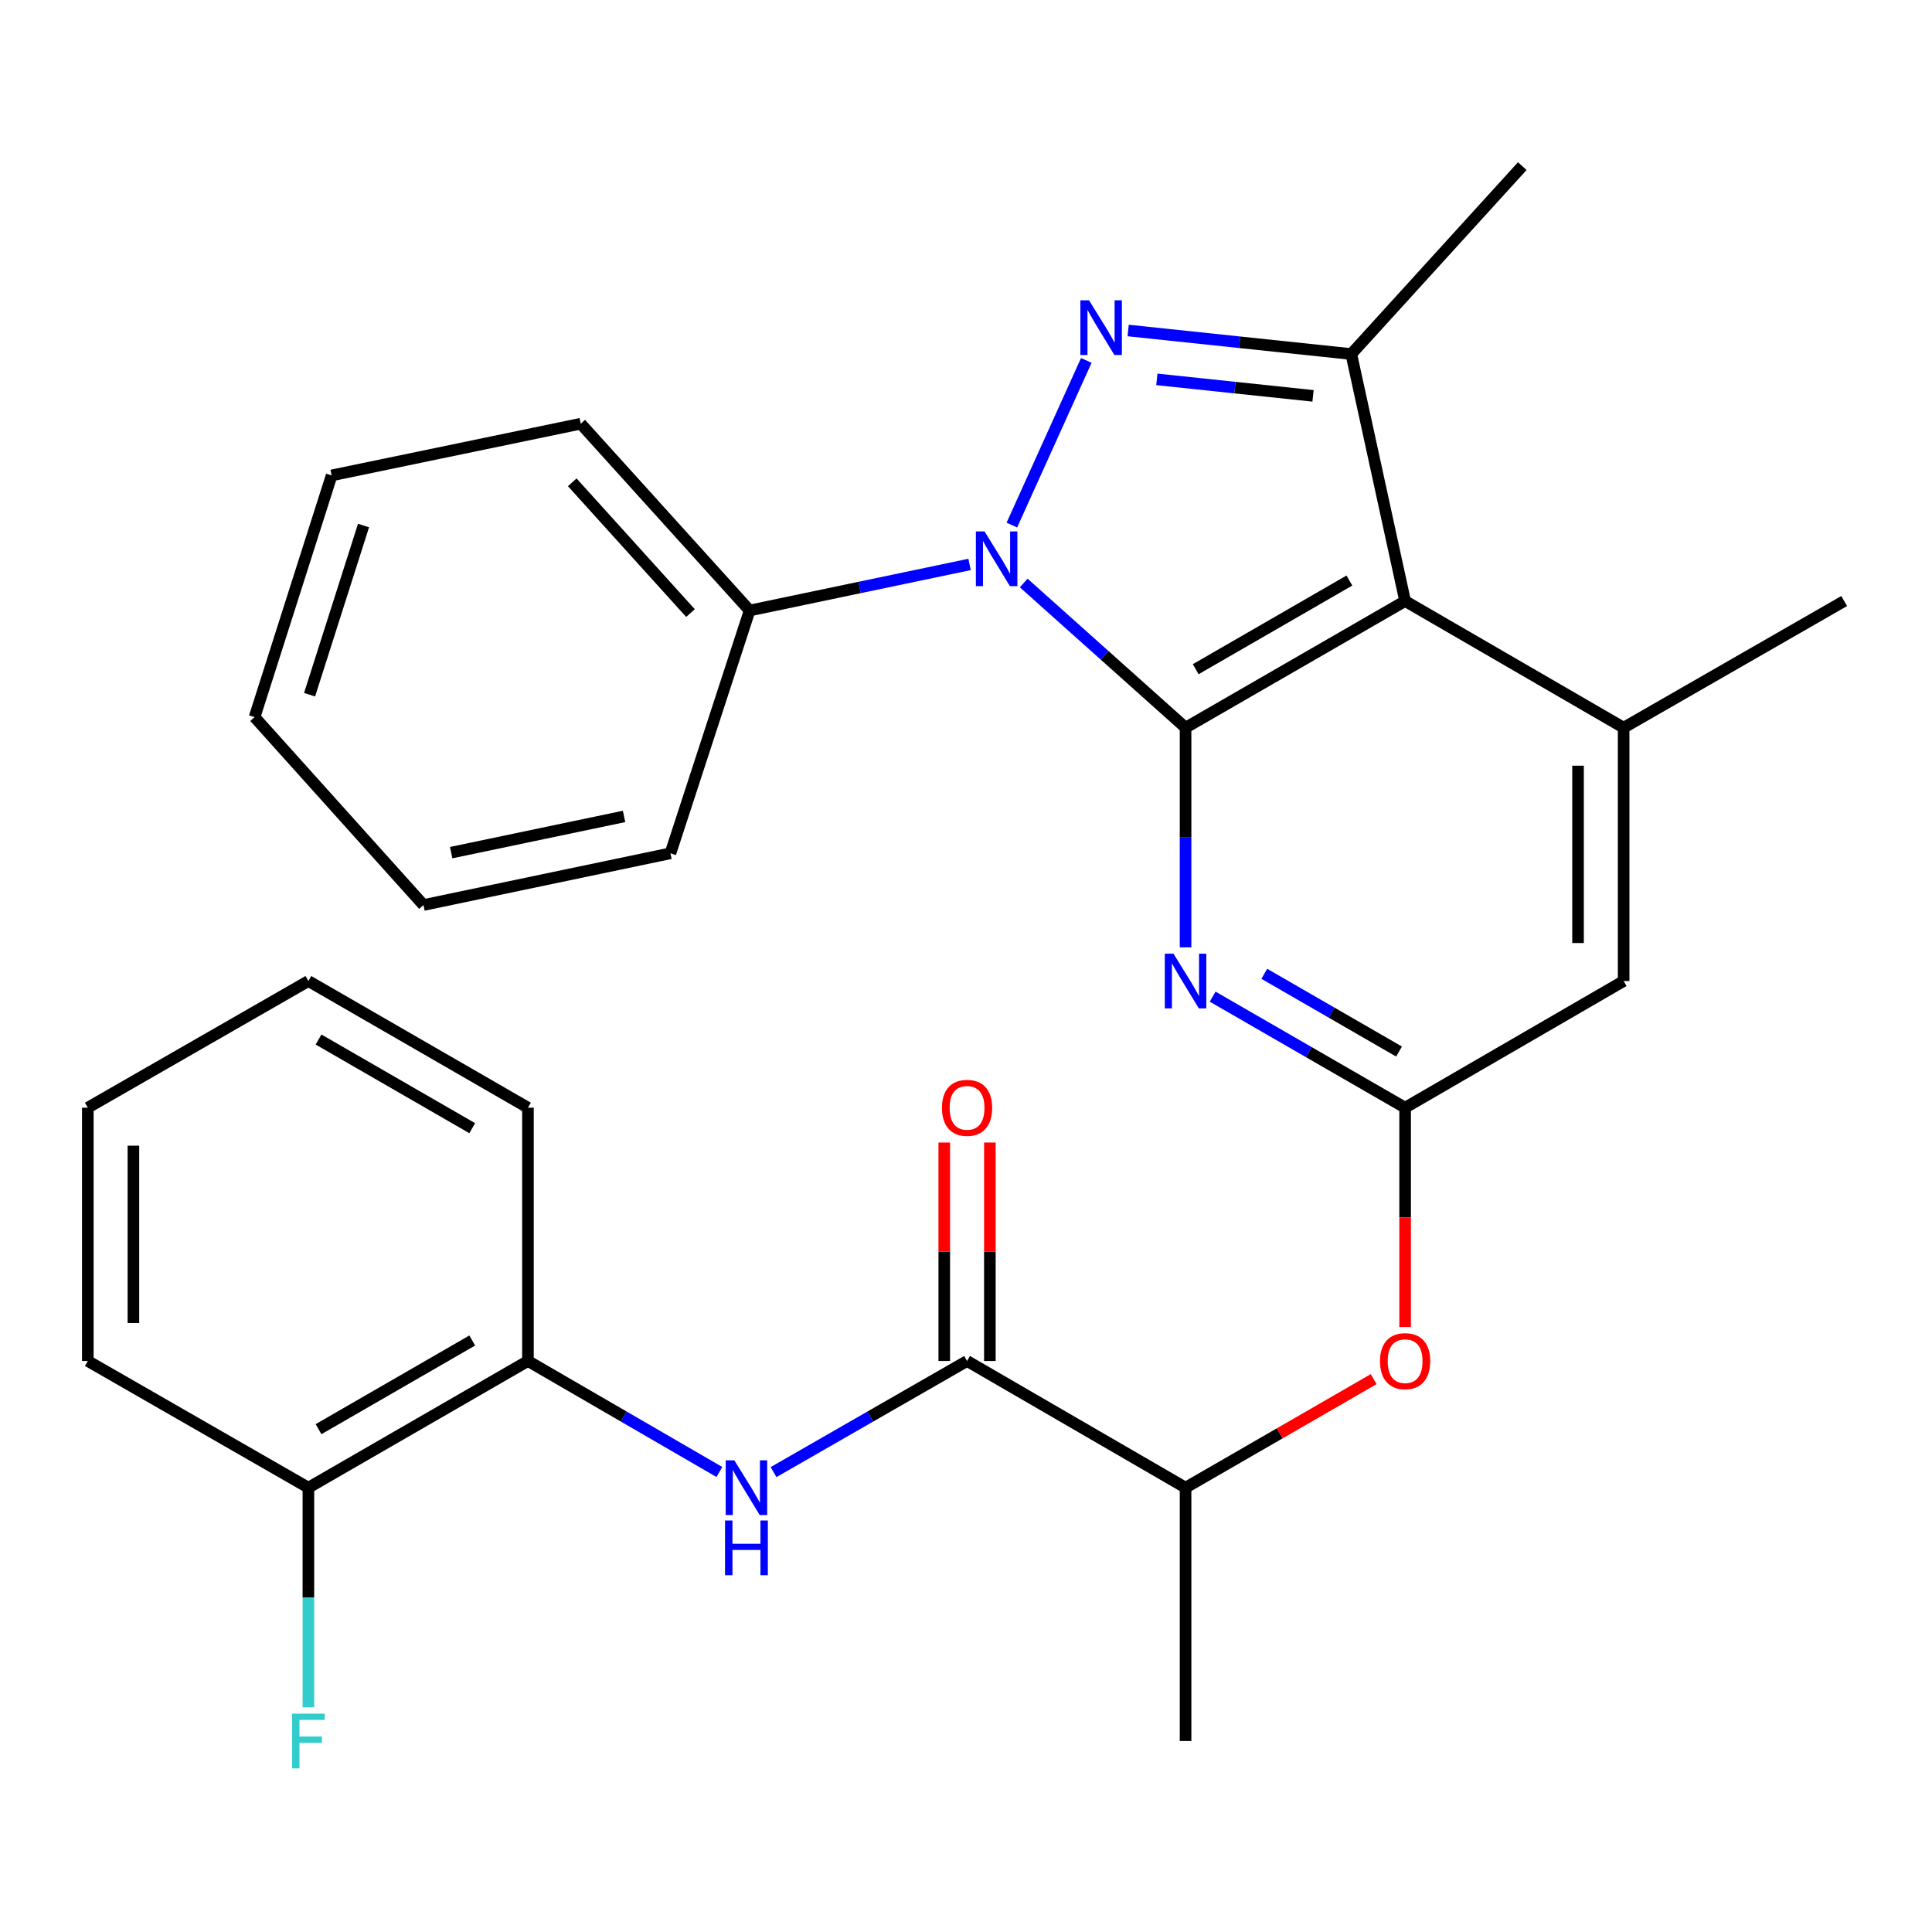<?xml version='1.0' encoding='iso-8859-1'?>
<svg version='1.1' baseProfile='full'
              xmlns='http://www.w3.org/2000/svg'
                      xmlns:rdkit='http://www.rdkit.org/xml'
                      xmlns:xlink='http://www.w3.org/1999/xlink'
                  xml:space='preserve'
width='1000px' height='1000px' viewBox='0 0 1000 1000'>
<!-- END OF HEADER -->
<rect style='opacity:1.0;fill:#FFFFFF;stroke:none' width='1000' height='1000' x='0' y='0'> </rect>
<path class='bond-0' d='M 613.643,376.656 L 571.757,339.207' style='fill:none;fill-rule:evenodd;stroke:#000000;stroke-width:6px;stroke-linecap:butt;stroke-linejoin:miter;stroke-opacity:1' />
<path class='bond-0' d='M 571.757,339.207 L 529.872,301.758' style='fill:none;fill-rule:evenodd;stroke:#0000FF;stroke-width:6px;stroke-linecap:butt;stroke-linejoin:miter;stroke-opacity:1' />
<path class='bond-2' d='M 613.643,376.656 L 727.286,311.095' style='fill:none;fill-rule:evenodd;stroke:#000000;stroke-width:6px;stroke-linecap:butt;stroke-linejoin:miter;stroke-opacity:1' />
<path class='bond-2' d='M 618.895,346.378 L 698.445,300.485' style='fill:none;fill-rule:evenodd;stroke:#000000;stroke-width:6px;stroke-linecap:butt;stroke-linejoin:miter;stroke-opacity:1' />
<path class='bond-4' d='M 613.643,376.656 L 613.643,433.497' style='fill:none;fill-rule:evenodd;stroke:#000000;stroke-width:6px;stroke-linecap:butt;stroke-linejoin:miter;stroke-opacity:1' />
<path class='bond-4' d='M 613.643,433.497 L 613.643,490.339' style='fill:none;fill-rule:evenodd;stroke:#0000FF;stroke-width:6px;stroke-linecap:butt;stroke-linejoin:miter;stroke-opacity:1' />
<path class='bond-1' d='M 523.738,271.782 L 562.271,186.553' style='fill:none;fill-rule:evenodd;stroke:#0000FF;stroke-width:6px;stroke-linecap:butt;stroke-linejoin:miter;stroke-opacity:1' />
<path class='bond-12' d='M 501.847,292.157 L 444.928,304.078' style='fill:none;fill-rule:evenodd;stroke:#0000FF;stroke-width:6px;stroke-linecap:butt;stroke-linejoin:miter;stroke-opacity:1' />
<path class='bond-12' d='M 444.928,304.078 L 388.009,315.999' style='fill:none;fill-rule:evenodd;stroke:#000000;stroke-width:6px;stroke-linecap:butt;stroke-linejoin:miter;stroke-opacity:1' />
<path class='bond-29' d='M 583.935,171.066 L 641.679,177.159' style='fill:none;fill-rule:evenodd;stroke:#0000FF;stroke-width:6px;stroke-linecap:butt;stroke-linejoin:miter;stroke-opacity:1' />
<path class='bond-29' d='M 641.679,177.159 L 699.423,183.252' style='fill:none;fill-rule:evenodd;stroke:#000000;stroke-width:6px;stroke-linecap:butt;stroke-linejoin:miter;stroke-opacity:1' />
<path class='bond-29' d='M 598.782,196.365 L 639.202,200.63' style='fill:none;fill-rule:evenodd;stroke:#0000FF;stroke-width:6px;stroke-linecap:butt;stroke-linejoin:miter;stroke-opacity:1' />
<path class='bond-29' d='M 639.202,200.63 L 679.623,204.895' style='fill:none;fill-rule:evenodd;stroke:#000000;stroke-width:6px;stroke-linecap:butt;stroke-linejoin:miter;stroke-opacity:1' />
<path class='bond-3' d='M 727.286,311.095 L 699.423,183.252' style='fill:none;fill-rule:evenodd;stroke:#000000;stroke-width:6px;stroke-linecap:butt;stroke-linejoin:miter;stroke-opacity:1' />
<path class='bond-6' d='M 727.286,311.095 L 840.391,376.656' style='fill:none;fill-rule:evenodd;stroke:#000000;stroke-width:6px;stroke-linecap:butt;stroke-linejoin:miter;stroke-opacity:1' />
<path class='bond-17' d='M 699.423,183.252 L 787.929,85.986' style='fill:none;fill-rule:evenodd;stroke:#000000;stroke-width:6px;stroke-linecap:butt;stroke-linejoin:miter;stroke-opacity:1' />
<path class='bond-5' d='M 627.663,515.865 L 677.474,544.602' style='fill:none;fill-rule:evenodd;stroke:#0000FF;stroke-width:6px;stroke-linecap:butt;stroke-linejoin:miter;stroke-opacity:1' />
<path class='bond-5' d='M 677.474,544.602 L 727.286,573.338' style='fill:none;fill-rule:evenodd;stroke:#000000;stroke-width:6px;stroke-linecap:butt;stroke-linejoin:miter;stroke-opacity:1' />
<path class='bond-5' d='M 654.4,504.042 L 689.268,524.158' style='fill:none;fill-rule:evenodd;stroke:#0000FF;stroke-width:6px;stroke-linecap:butt;stroke-linejoin:miter;stroke-opacity:1' />
<path class='bond-5' d='M 689.268,524.158 L 724.136,544.273' style='fill:none;fill-rule:evenodd;stroke:#000000;stroke-width:6px;stroke-linecap:butt;stroke-linejoin:miter;stroke-opacity:1' />
<path class='bond-9' d='M 727.286,573.338 L 727.286,630.093' style='fill:none;fill-rule:evenodd;stroke:#000000;stroke-width:6px;stroke-linecap:butt;stroke-linejoin:miter;stroke-opacity:1' />
<path class='bond-9' d='M 727.286,630.093 L 727.286,686.848' style='fill:none;fill-rule:evenodd;stroke:#FF0000;stroke-width:6px;stroke-linecap:butt;stroke-linejoin:miter;stroke-opacity:1' />
<path class='bond-10' d='M 727.286,573.338 L 840.391,507.777' style='fill:none;fill-rule:evenodd;stroke:#000000;stroke-width:6px;stroke-linecap:butt;stroke-linejoin:miter;stroke-opacity:1' />
<path class='bond-18' d='M 840.391,376.656 L 954.545,311.095' style='fill:none;fill-rule:evenodd;stroke:#000000;stroke-width:6px;stroke-linecap:butt;stroke-linejoin:miter;stroke-opacity:1' />
<path class='bond-30' d='M 840.391,376.656 L 840.391,507.777' style='fill:none;fill-rule:evenodd;stroke:#000000;stroke-width:6px;stroke-linecap:butt;stroke-linejoin:miter;stroke-opacity:1' />
<path class='bond-30' d='M 816.789,396.324 L 816.789,488.109' style='fill:none;fill-rule:evenodd;stroke:#000000;stroke-width:6px;stroke-linecap:butt;stroke-linejoin:miter;stroke-opacity:1' />
<path class='bond-7' d='M 500.551,704.446 L 613.643,770.02' style='fill:none;fill-rule:evenodd;stroke:#000000;stroke-width:6px;stroke-linecap:butt;stroke-linejoin:miter;stroke-opacity:1' />
<path class='bond-8' d='M 500.551,704.446 L 450.47,733.204' style='fill:none;fill-rule:evenodd;stroke:#000000;stroke-width:6px;stroke-linecap:butt;stroke-linejoin:miter;stroke-opacity:1' />
<path class='bond-8' d='M 450.47,733.204 L 400.389,761.962' style='fill:none;fill-rule:evenodd;stroke:#0000FF;stroke-width:6px;stroke-linecap:butt;stroke-linejoin:miter;stroke-opacity:1' />
<path class='bond-14' d='M 512.352,704.446 L 512.352,647.911' style='fill:none;fill-rule:evenodd;stroke:#000000;stroke-width:6px;stroke-linecap:butt;stroke-linejoin:miter;stroke-opacity:1' />
<path class='bond-14' d='M 512.352,647.911 L 512.352,591.376' style='fill:none;fill-rule:evenodd;stroke:#FF0000;stroke-width:6px;stroke-linecap:butt;stroke-linejoin:miter;stroke-opacity:1' />
<path class='bond-14' d='M 488.75,704.446 L 488.75,647.911' style='fill:none;fill-rule:evenodd;stroke:#000000;stroke-width:6px;stroke-linecap:butt;stroke-linejoin:miter;stroke-opacity:1' />
<path class='bond-14' d='M 488.75,647.911 L 488.75,591.376' style='fill:none;fill-rule:evenodd;stroke:#FF0000;stroke-width:6px;stroke-linecap:butt;stroke-linejoin:miter;stroke-opacity:1' />
<path class='bond-11' d='M 372.349,761.898 L 322.807,733.172' style='fill:none;fill-rule:evenodd;stroke:#0000FF;stroke-width:6px;stroke-linecap:butt;stroke-linejoin:miter;stroke-opacity:1' />
<path class='bond-11' d='M 322.807,733.172 L 273.265,704.446' style='fill:none;fill-rule:evenodd;stroke:#000000;stroke-width:6px;stroke-linecap:butt;stroke-linejoin:miter;stroke-opacity:1' />
<path class='bond-13' d='M 711.006,713.84 L 662.324,741.93' style='fill:none;fill-rule:evenodd;stroke:#FF0000;stroke-width:6px;stroke-linecap:butt;stroke-linejoin:miter;stroke-opacity:1' />
<path class='bond-13' d='M 662.324,741.93 L 613.643,770.02' style='fill:none;fill-rule:evenodd;stroke:#000000;stroke-width:6px;stroke-linecap:butt;stroke-linejoin:miter;stroke-opacity:1' />
<path class='bond-15' d='M 273.265,704.446 L 159.622,770.02' style='fill:none;fill-rule:evenodd;stroke:#000000;stroke-width:6px;stroke-linecap:butt;stroke-linejoin:miter;stroke-opacity:1' />
<path class='bond-15' d='M 244.423,693.84 L 164.873,739.741' style='fill:none;fill-rule:evenodd;stroke:#000000;stroke-width:6px;stroke-linecap:butt;stroke-linejoin:miter;stroke-opacity:1' />
<path class='bond-19' d='M 273.265,704.446 L 273.265,573.338' style='fill:none;fill-rule:evenodd;stroke:#000000;stroke-width:6px;stroke-linecap:butt;stroke-linejoin:miter;stroke-opacity:1' />
<path class='bond-21' d='M 388.009,315.999 L 300.591,219.31' style='fill:none;fill-rule:evenodd;stroke:#000000;stroke-width:6px;stroke-linecap:butt;stroke-linejoin:miter;stroke-opacity:1' />
<path class='bond-21' d='M 357.389,317.324 L 296.196,249.642' style='fill:none;fill-rule:evenodd;stroke:#000000;stroke-width:6px;stroke-linecap:butt;stroke-linejoin:miter;stroke-opacity:1' />
<path class='bond-22' d='M 388.009,315.999 L 347.021,441.666' style='fill:none;fill-rule:evenodd;stroke:#000000;stroke-width:6px;stroke-linecap:butt;stroke-linejoin:miter;stroke-opacity:1' />
<path class='bond-20' d='M 613.643,770.02 L 613.643,901.141' style='fill:none;fill-rule:evenodd;stroke:#000000;stroke-width:6px;stroke-linecap:butt;stroke-linejoin:miter;stroke-opacity:1' />
<path class='bond-16' d='M 159.622,770.02 L 159.622,826.862' style='fill:none;fill-rule:evenodd;stroke:#000000;stroke-width:6px;stroke-linecap:butt;stroke-linejoin:miter;stroke-opacity:1' />
<path class='bond-16' d='M 159.622,826.862 L 159.622,883.703' style='fill:none;fill-rule:evenodd;stroke:#33CCCC;stroke-width:6px;stroke-linecap:butt;stroke-linejoin:miter;stroke-opacity:1' />
<path class='bond-23' d='M 159.622,770.02 L 45.455,704.446' style='fill:none;fill-rule:evenodd;stroke:#000000;stroke-width:6px;stroke-linecap:butt;stroke-linejoin:miter;stroke-opacity:1' />
<path class='bond-24' d='M 273.265,573.338 L 159.622,507.777' style='fill:none;fill-rule:evenodd;stroke:#000000;stroke-width:6px;stroke-linecap:butt;stroke-linejoin:miter;stroke-opacity:1' />
<path class='bond-24' d='M 244.424,583.948 L 164.874,538.055' style='fill:none;fill-rule:evenodd;stroke:#000000;stroke-width:6px;stroke-linecap:butt;stroke-linejoin:miter;stroke-opacity:1' />
<path class='bond-26' d='M 300.591,219.31 L 171.659,246.072' style='fill:none;fill-rule:evenodd;stroke:#000000;stroke-width:6px;stroke-linecap:butt;stroke-linejoin:miter;stroke-opacity:1' />
<path class='bond-25' d='M 347.021,441.666 L 219.19,468.441' style='fill:none;fill-rule:evenodd;stroke:#000000;stroke-width:6px;stroke-linecap:butt;stroke-linejoin:miter;stroke-opacity:1' />
<path class='bond-25' d='M 323.008,422.581 L 233.526,441.324' style='fill:none;fill-rule:evenodd;stroke:#000000;stroke-width:6px;stroke-linecap:butt;stroke-linejoin:miter;stroke-opacity:1' />
<path class='bond-32' d='M 45.455,704.446 L 45.455,573.338' style='fill:none;fill-rule:evenodd;stroke:#000000;stroke-width:6px;stroke-linecap:butt;stroke-linejoin:miter;stroke-opacity:1' />
<path class='bond-32' d='M 69.056,684.78 L 69.056,593.004' style='fill:none;fill-rule:evenodd;stroke:#000000;stroke-width:6px;stroke-linecap:butt;stroke-linejoin:miter;stroke-opacity:1' />
<path class='bond-27' d='M 159.622,507.777 L 45.455,573.338' style='fill:none;fill-rule:evenodd;stroke:#000000;stroke-width:6px;stroke-linecap:butt;stroke-linejoin:miter;stroke-opacity:1' />
<path class='bond-28' d='M 219.19,468.441 L 131.772,371.175' style='fill:none;fill-rule:evenodd;stroke:#000000;stroke-width:6px;stroke-linecap:butt;stroke-linejoin:miter;stroke-opacity:1' />
<path class='bond-31' d='M 171.659,246.072 L 131.772,371.175' style='fill:none;fill-rule:evenodd;stroke:#000000;stroke-width:6px;stroke-linecap:butt;stroke-linejoin:miter;stroke-opacity:1' />
<path class='bond-31' d='M 188.162,272.007 L 160.241,359.579' style='fill:none;fill-rule:evenodd;stroke:#000000;stroke-width:6px;stroke-linecap:butt;stroke-linejoin:miter;stroke-opacity:1' />
<path  class='atom-1' d='M 509.593 275.064
L 518.873 290.064
Q 519.793 291.544, 521.273 294.224
Q 522.753 296.904, 522.833 297.064
L 522.833 275.064
L 526.593 275.064
L 526.593 303.384
L 522.713 303.384
L 512.753 286.984
Q 511.593 285.064, 510.353 282.864
Q 509.153 280.664, 508.793 279.984
L 508.793 303.384
L 505.113 303.384
L 505.113 275.064
L 509.593 275.064
' fill='#0000FF'/>
<path  class='atom-2' d='M 563.68 155.429
L 572.96 170.429
Q 573.88 171.909, 575.36 174.589
Q 576.84 177.269, 576.92 177.429
L 576.92 155.429
L 580.68 155.429
L 580.68 183.749
L 576.8 183.749
L 566.84 167.349
Q 565.68 165.429, 564.44 163.229
Q 563.24 161.029, 562.88 160.349
L 562.88 183.749
L 559.2 183.749
L 559.2 155.429
L 563.68 155.429
' fill='#0000FF'/>
<path  class='atom-5' d='M 607.383 493.617
L 616.663 508.617
Q 617.583 510.097, 619.063 512.777
Q 620.543 515.457, 620.623 515.617
L 620.623 493.617
L 624.383 493.617
L 624.383 521.937
L 620.503 521.937
L 610.543 505.537
Q 609.383 503.617, 608.143 501.417
Q 606.943 499.217, 606.583 498.537
L 606.583 521.937
L 602.903 521.937
L 602.903 493.617
L 607.383 493.617
' fill='#0000FF'/>
<path  class='atom-9' d='M 380.097 755.86
L 389.377 770.86
Q 390.297 772.34, 391.777 775.02
Q 393.257 777.7, 393.337 777.86
L 393.337 755.86
L 397.097 755.86
L 397.097 784.18
L 393.217 784.18
L 383.257 767.78
Q 382.097 765.86, 380.857 763.66
Q 379.657 761.46, 379.297 760.78
L 379.297 784.18
L 375.617 784.18
L 375.617 755.86
L 380.097 755.86
' fill='#0000FF'/>
<path  class='atom-9' d='M 375.277 787.012
L 379.117 787.012
L 379.117 799.052
L 393.597 799.052
L 393.597 787.012
L 397.437 787.012
L 397.437 815.332
L 393.597 815.332
L 393.597 802.252
L 379.117 802.252
L 379.117 815.332
L 375.277 815.332
L 375.277 787.012
' fill='#0000FF'/>
<path  class='atom-10' d='M 714.286 704.526
Q 714.286 697.726, 717.646 693.926
Q 721.006 690.126, 727.286 690.126
Q 733.566 690.126, 736.926 693.926
Q 740.286 697.726, 740.286 704.526
Q 740.286 711.406, 736.886 715.326
Q 733.486 719.206, 727.286 719.206
Q 721.046 719.206, 717.646 715.326
Q 714.286 711.446, 714.286 704.526
M 727.286 716.006
Q 731.606 716.006, 733.926 713.126
Q 736.286 710.206, 736.286 704.526
Q 736.286 698.966, 733.926 696.166
Q 731.606 693.326, 727.286 693.326
Q 722.966 693.326, 720.606 696.126
Q 718.286 698.926, 718.286 704.526
Q 718.286 710.246, 720.606 713.126
Q 722.966 716.006, 727.286 716.006
' fill='#FF0000'/>
<path  class='atom-15' d='M 487.551 573.418
Q 487.551 566.618, 490.911 562.818
Q 494.271 559.018, 500.551 559.018
Q 506.831 559.018, 510.191 562.818
Q 513.551 566.618, 513.551 573.418
Q 513.551 580.298, 510.151 584.218
Q 506.751 588.098, 500.551 588.098
Q 494.311 588.098, 490.911 584.218
Q 487.551 580.338, 487.551 573.418
M 500.551 584.898
Q 504.871 584.898, 507.191 582.018
Q 509.551 579.098, 509.551 573.418
Q 509.551 567.858, 507.191 565.058
Q 504.871 562.218, 500.551 562.218
Q 496.231 562.218, 493.871 565.018
Q 491.551 567.818, 491.551 573.418
Q 491.551 579.138, 493.871 582.018
Q 496.231 584.898, 500.551 584.898
' fill='#FF0000'/>
<path  class='atom-17' d='M 151.202 886.981
L 168.042 886.981
L 168.042 890.221
L 155.002 890.221
L 155.002 898.821
L 166.602 898.821
L 166.602 902.101
L 155.002 902.101
L 155.002 915.301
L 151.202 915.301
L 151.202 886.981
' fill='#33CCCC'/>
</svg>
